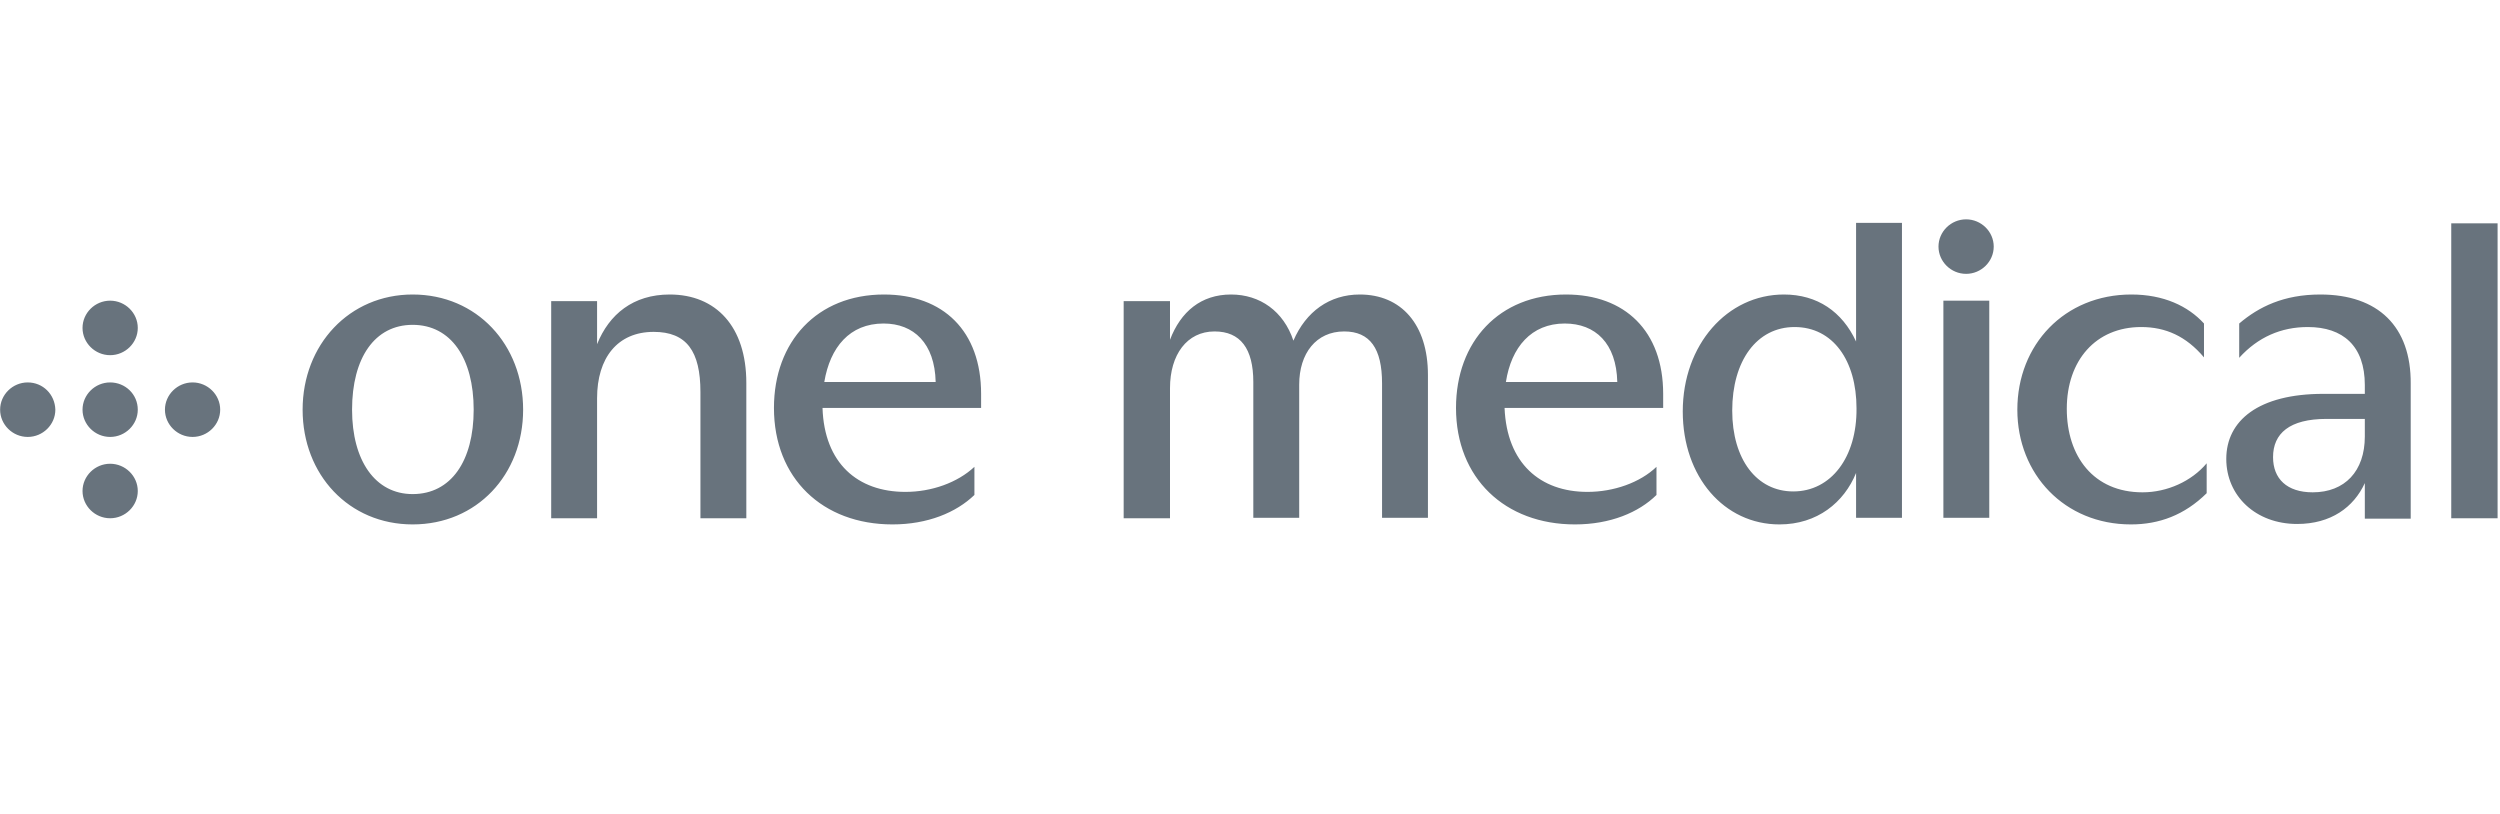 <svg width="172" height="56" viewBox="0 0 172 56" fill="none" xmlns="http://www.w3.org/2000/svg">
<g clip-path="url(#clip0_294_42753)">
<path d="M93.553 20.262C91.469 20.262 89.844 21.442 88.986 23.438C88.312 21.412 86.687 20.262 84.695 20.262C82.641 20.262 81.231 21.442 80.496 23.377V20.716H77.308V35.656H80.496V26.704C80.496 24.406 81.661 22.803 83.561 22.803C85.339 22.803 86.228 23.982 86.228 26.281V35.626H89.385V26.462C89.385 24.315 90.549 22.803 92.48 22.803C94.258 22.803 95.085 23.982 95.085 26.371V35.626H98.242V25.797C98.242 22.319 96.403 20.262 93.553 20.262ZM60.818 20.262C56.221 20.262 53.248 23.498 53.248 28.065C53.248 32.904 56.589 36.08 61.401 36.08C63.822 36.08 65.784 35.263 67.04 34.053V32.118C65.876 33.206 64.098 33.842 62.289 33.842C59.01 33.842 56.711 31.876 56.589 28.065H67.5V27.097C67.5 22.773 64.895 20.262 60.818 20.262ZM56.711 26.281C57.11 23.892 58.458 22.258 60.788 22.258C62.872 22.258 64.312 23.619 64.374 26.281H56.711ZM28.39 20.262C24.038 20.262 20.82 23.71 20.82 28.186C20.82 32.662 24.007 36.08 28.39 36.08C32.804 36.08 35.991 32.662 35.991 28.186C35.991 23.71 32.804 20.262 28.39 20.262ZM28.39 33.993C25.816 33.993 24.222 31.694 24.222 28.186C24.222 24.617 25.785 22.349 28.39 22.349C31.026 22.349 32.589 24.648 32.589 28.186C32.589 31.724 31.026 33.993 28.39 33.993ZM46.075 20.262C43.562 20.262 41.907 21.623 41.079 23.68V20.716H37.922V35.656H41.079V27.4C41.079 24.617 42.489 22.833 44.972 22.833C47.24 22.833 48.19 24.164 48.19 26.976V35.656H51.347V26.341C51.347 22.47 49.263 20.262 46.075 20.262ZM127.698 23.498C126.747 21.442 125.031 20.262 122.732 20.262C118.84 20.262 115.774 23.71 115.774 28.307C115.774 32.813 118.625 36.08 122.426 36.08C125.031 36.08 126.87 34.567 127.698 32.541V35.626H130.855V15.333H127.698V23.498ZM123.376 33.811C120.862 33.811 119.177 31.604 119.177 28.247C119.177 24.829 120.862 22.5 123.468 22.5C126.104 22.5 127.728 24.799 127.728 28.095C127.759 31.452 125.981 33.811 123.376 33.811ZM147.406 33.872C144.034 33.872 142.195 31.392 142.195 28.125C142.195 24.799 144.187 22.5 147.314 22.5C149 22.5 150.409 23.135 151.635 24.587V22.258C150.532 21.049 148.846 20.262 146.639 20.262C142.042 20.262 138.793 23.71 138.793 28.186C138.793 32.632 142.042 36.08 146.609 36.08C148.54 36.08 150.287 35.444 151.819 33.932V31.876C150.777 33.116 149.092 33.872 147.406 33.872ZM107.744 20.262C103.147 20.262 100.173 23.498 100.173 28.065C100.173 32.904 103.545 36.08 108.357 36.08C110.778 36.08 112.74 35.263 113.966 34.053V32.118C112.832 33.206 111.024 33.842 109.215 33.842C105.966 33.842 103.668 31.876 103.514 28.065H114.426V27.097C114.426 22.773 111.79 20.262 107.744 20.262ZM103.606 26.281C103.974 23.892 105.353 22.258 107.652 22.258C109.767 22.258 111.208 23.619 111.269 26.281H103.606ZM159.635 20.262C157.122 20.262 155.406 21.109 154.057 22.258V24.617C155.344 23.196 156.938 22.5 158.777 22.5C161.198 22.5 162.7 23.801 162.7 26.492V27.097H159.85C155.375 27.097 153.168 28.942 153.168 31.573C153.168 34.114 155.191 36.049 158.041 36.049C160.371 36.049 161.934 34.9 162.7 33.237V35.686H165.857V26.402C165.888 22.47 163.62 20.262 159.635 20.262ZM162.7 30.031C162.7 32.42 161.321 33.872 159.114 33.872C157.336 33.872 156.386 32.934 156.386 31.452C156.386 29.819 157.52 28.821 160.064 28.821H162.7V30.031ZM135.268 15.091C134.226 15.091 133.368 15.938 133.368 16.966C133.368 17.994 134.226 18.841 135.268 18.841C136.31 18.841 137.168 17.994 137.168 16.966C137.168 15.938 136.31 15.091 135.268 15.091ZM133.705 35.626H136.862V20.686H133.705V35.626ZM168.646 15.363V35.656H171.834V15.363H168.646ZM1.908 26.311C0.866 26.311 0.008 27.158 0.008 28.186C0.008 29.214 0.866 30.061 1.908 30.061C2.95 30.061 3.808 29.214 3.808 28.186C3.778 27.128 2.95 26.311 1.908 26.311ZM7.578 26.311C6.536 26.311 5.678 27.158 5.678 28.186C5.678 29.214 6.536 30.061 7.578 30.061C8.621 30.061 9.479 29.214 9.479 28.186C9.479 27.128 8.621 26.311 7.578 26.311ZM7.578 31.906C6.536 31.906 5.678 32.753 5.678 33.781C5.678 34.809 6.536 35.656 7.578 35.656C8.621 35.656 9.479 34.809 9.479 33.781C9.479 32.753 8.621 31.906 7.578 31.906ZM7.578 20.686C6.536 20.686 5.678 21.532 5.678 22.561C5.678 23.589 6.536 24.436 7.578 24.436C8.621 24.436 9.479 23.589 9.479 22.561C9.479 21.532 8.621 20.686 7.578 20.686ZM13.249 26.311C12.207 26.311 11.348 27.158 11.348 28.186C11.348 29.214 12.207 30.061 13.249 30.061C14.291 30.061 15.149 29.214 15.149 28.186C15.149 27.158 14.291 26.311 13.249 26.311Z" fill="#68737D"/>
</g>
<defs>
<clipPath id="clip0_294_42753">
<rect width="172" height="22" fill="white" transform="translate(0 15)"/>
</clipPath>
</defs>
</svg>
